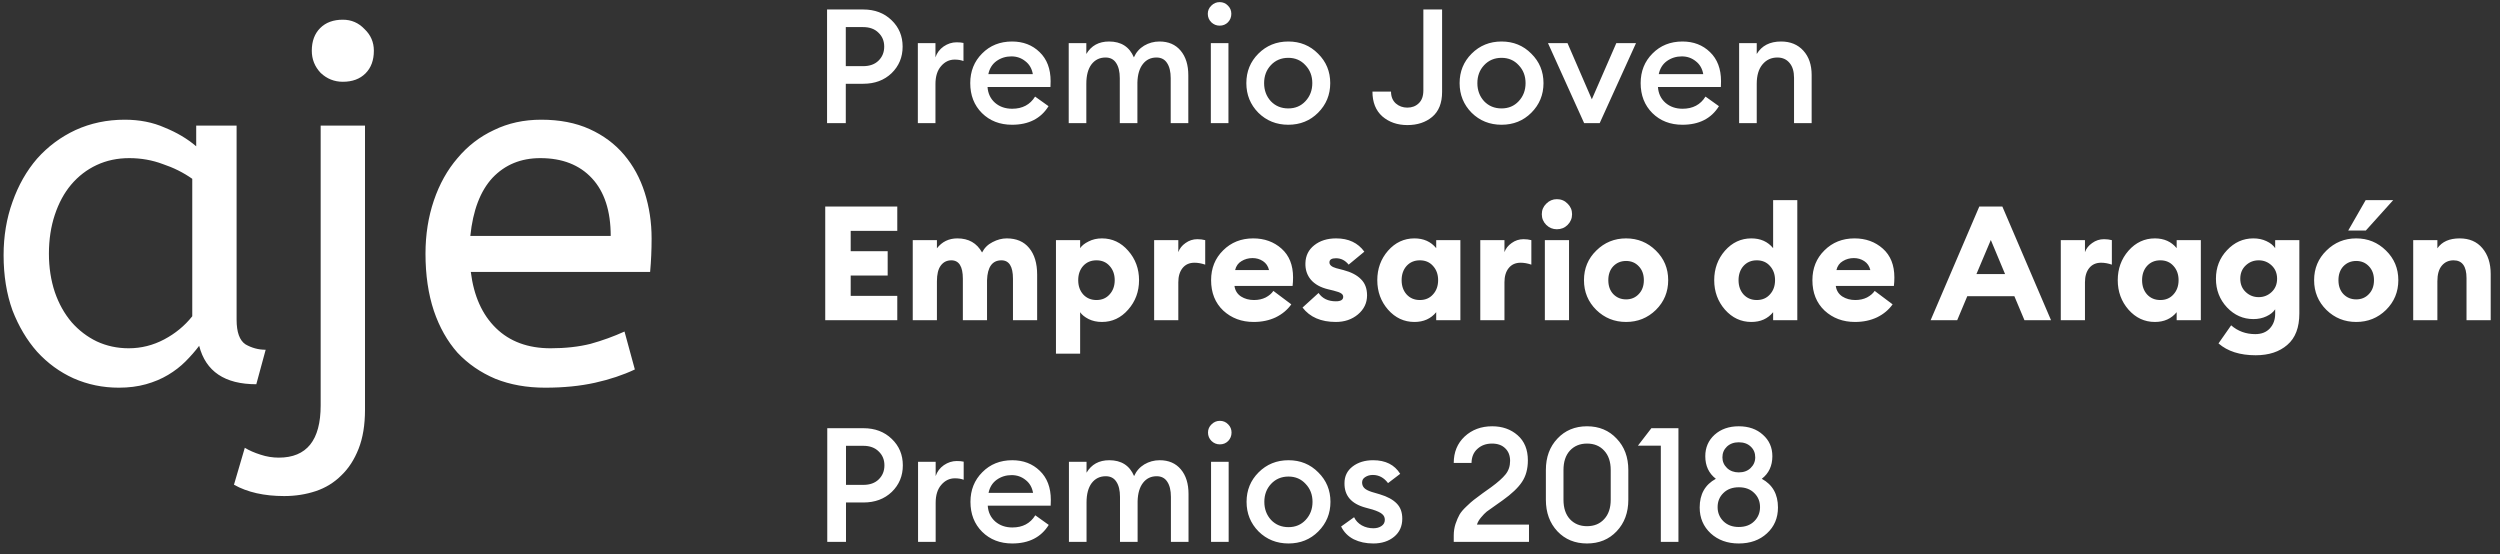 <svg width="203" height="45" viewBox="0 0 203 45" fill="none" xmlns="http://www.w3.org/2000/svg">
<rect x="0" y="0" width="203" height="45" fill="#333333" stroke="none"/>
<path d="M72.413 35.641C73.011 36.213 73.31 36.928 73.31 37.786C73.31 38.644 73.011 39.363 72.413 39.944C71.815 40.516 71.048 40.802 70.112 40.802H68.695V44H67.174V34.77H70.112C71.048 34.77 71.815 35.06 72.413 35.641ZM71.347 38.93C71.659 38.627 71.815 38.245 71.815 37.786C71.815 37.327 71.659 36.95 71.347 36.655C71.044 36.352 70.628 36.2 70.099 36.2H68.695V39.372H70.099C70.628 39.372 71.044 39.225 71.347 38.93ZM74.546 44V37.5H75.976V38.657C76.097 38.293 76.318 37.998 76.639 37.773C76.968 37.548 77.319 37.435 77.692 37.435C77.917 37.435 78.104 37.452 78.251 37.487V38.956C78.043 38.878 77.805 38.839 77.536 38.839C77.103 38.839 76.734 39.017 76.431 39.372C76.128 39.719 75.976 40.204 75.976 40.828V44H74.546ZM82.194 44.13C81.206 44.13 80.391 43.814 79.75 43.181C79.117 42.548 78.801 41.738 78.801 40.75C78.801 39.788 79.122 38.986 79.763 38.345C80.404 37.695 81.215 37.37 82.194 37.37C83.095 37.37 83.841 37.656 84.43 38.228C85.028 38.8 85.327 39.589 85.327 40.594C85.327 40.767 85.323 40.923 85.314 41.062H80.205C80.24 41.591 80.443 42.02 80.816 42.349C81.189 42.67 81.652 42.83 82.207 42.83C83.039 42.83 83.659 42.501 84.066 41.842L85.158 42.622C84.534 43.627 83.546 44.13 82.194 44.13ZM80.27 40.022H83.884C83.806 39.571 83.602 39.22 83.273 38.969C82.952 38.709 82.575 38.579 82.142 38.579C81.691 38.579 81.288 38.705 80.933 38.956C80.586 39.207 80.365 39.563 80.27 40.022ZM95.078 44V40.347C95.078 39.818 94.978 39.407 94.779 39.112C94.588 38.817 94.302 38.67 93.921 38.67C93.462 38.67 93.093 38.848 92.816 39.203C92.539 39.558 92.391 40.057 92.374 40.698V44H90.944V40.347C90.944 39.818 90.844 39.407 90.645 39.112C90.454 38.817 90.168 38.67 89.787 38.67C89.31 38.67 88.929 38.856 88.643 39.229C88.366 39.602 88.227 40.126 88.227 40.802V44H86.797V37.5H88.227V38.384C88.626 37.708 89.241 37.37 90.073 37.37C91.052 37.37 91.724 37.799 92.088 38.657C92.27 38.25 92.547 37.933 92.92 37.708C93.301 37.483 93.717 37.37 94.168 37.37C94.896 37.37 95.468 37.617 95.884 38.111C96.3 38.605 96.508 39.272 96.508 40.113V44H95.078ZM99.052 36.083C98.792 36.083 98.567 35.992 98.376 35.81C98.185 35.619 98.09 35.39 98.09 35.121C98.09 34.861 98.185 34.64 98.376 34.458C98.567 34.267 98.792 34.172 99.052 34.172C99.321 34.172 99.546 34.267 99.728 34.458C99.91 34.64 100.001 34.861 100.001 35.121C100.001 35.39 99.91 35.619 99.728 35.81C99.546 35.992 99.321 36.083 99.052 36.083ZM98.337 44V37.5H99.767V44H98.337ZM107.045 43.155C106.395 43.805 105.589 44.13 104.627 44.13C103.665 44.13 102.854 43.805 102.196 43.155C101.546 42.496 101.221 41.695 101.221 40.75C101.221 39.805 101.546 39.008 102.196 38.358C102.854 37.699 103.665 37.37 104.627 37.37C105.589 37.37 106.395 37.699 107.045 38.358C107.703 39.008 108.033 39.805 108.033 40.75C108.033 41.695 107.703 42.496 107.045 43.155ZM104.627 42.804C105.19 42.804 105.654 42.609 106.018 42.219C106.39 41.82 106.577 41.331 106.577 40.75C106.577 40.169 106.39 39.684 106.018 39.294C105.654 38.895 105.19 38.696 104.627 38.696C104.055 38.696 103.582 38.895 103.21 39.294C102.846 39.684 102.664 40.169 102.664 40.75C102.664 41.331 102.846 41.82 103.21 42.219C103.582 42.609 104.055 42.804 104.627 42.804ZM111.512 44.13C110.914 44.13 110.386 44.017 109.926 43.792C109.467 43.558 109.125 43.211 108.899 42.752L109.952 41.998C110.082 42.275 110.29 42.496 110.576 42.661C110.862 42.817 111.174 42.895 111.512 42.895C111.781 42.895 112.002 42.834 112.175 42.713C112.357 42.592 112.448 42.423 112.448 42.206C112.448 42.015 112.375 41.859 112.227 41.738C112.089 41.617 111.829 41.495 111.447 41.374L110.875 41.218C109.723 40.906 109.155 40.243 109.172 39.229C109.172 38.666 109.393 38.215 109.835 37.877C110.277 37.539 110.832 37.37 111.499 37.37C112.505 37.37 113.237 37.738 113.696 38.475L112.708 39.229C112.379 38.787 111.967 38.566 111.473 38.566C111.239 38.566 111.036 38.622 110.862 38.735C110.689 38.839 110.602 38.986 110.602 39.177C110.602 39.35 110.659 39.498 110.771 39.619C110.884 39.74 111.088 39.849 111.382 39.944L112.045 40.139C112.652 40.321 113.107 40.568 113.41 40.88C113.714 41.183 113.865 41.595 113.865 42.115C113.865 42.73 113.644 43.22 113.202 43.584C112.76 43.948 112.197 44.13 111.512 44.13ZM124.154 42.596V44H118.044V43.48C118.044 43.151 118.092 42.839 118.187 42.544C118.291 42.241 118.4 41.989 118.512 41.79C118.625 41.591 118.811 41.37 119.071 41.127C119.331 40.876 119.531 40.698 119.669 40.594C119.808 40.481 120.051 40.299 120.397 40.048C120.753 39.797 120.978 39.636 121.073 39.567C121.619 39.168 122.014 38.817 122.256 38.514C122.499 38.211 122.62 37.847 122.62 37.422C122.62 36.997 122.49 36.659 122.23 36.408C121.97 36.148 121.611 36.018 121.151 36.018C120.675 36.018 120.28 36.161 119.968 36.447C119.656 36.724 119.496 37.106 119.487 37.591H118.044C118.044 36.716 118.339 36.001 118.928 35.446C119.526 34.891 120.272 34.614 121.164 34.614C121.988 34.614 122.677 34.857 123.231 35.342C123.786 35.827 124.063 36.508 124.063 37.383C124.063 38.076 123.903 38.661 123.582 39.138C123.27 39.606 122.75 40.1 122.022 40.62C121.91 40.707 121.702 40.854 121.398 41.062C121.095 41.27 120.87 41.43 120.722 41.543C120.584 41.656 120.432 41.812 120.267 42.011C120.103 42.202 119.99 42.397 119.929 42.596H124.154ZM131.271 43.142C130.647 43.801 129.845 44.13 128.866 44.13C127.887 44.13 127.085 43.801 126.461 43.142C125.837 42.475 125.525 41.621 125.525 40.581V38.163C125.525 37.123 125.837 36.274 126.461 35.615C127.085 34.948 127.887 34.614 128.866 34.614C129.845 34.614 130.647 34.948 131.271 35.615C131.904 36.274 132.22 37.123 132.22 38.163V40.581C132.22 41.621 131.904 42.475 131.271 43.142ZM128.866 42.726C129.447 42.726 129.91 42.535 130.257 42.154C130.612 41.773 130.79 41.248 130.79 40.581V38.163C130.79 37.496 130.612 36.971 130.257 36.59C129.91 36.209 129.447 36.018 128.866 36.018C128.294 36.018 127.83 36.209 127.475 36.59C127.128 36.971 126.955 37.496 126.955 38.163V40.581C126.955 41.248 127.128 41.773 127.475 42.154C127.83 42.535 128.294 42.726 128.866 42.726ZM134.859 44V36.187H133L134.092 34.77H136.289V44H134.859ZM141.186 44.13C140.267 44.13 139.509 43.857 138.911 43.311C138.313 42.756 138.014 42.054 138.014 41.205C138.014 40.13 138.451 39.355 139.327 38.878C138.755 38.436 138.469 37.825 138.469 37.045C138.469 36.343 138.72 35.762 139.223 35.303C139.734 34.844 140.388 34.614 141.186 34.614C141.992 34.614 142.646 34.844 143.149 35.303C143.66 35.754 143.916 36.334 143.916 37.045C143.916 37.825 143.63 38.436 143.058 38.878C143.933 39.355 144.371 40.13 144.371 41.205C144.371 42.063 144.072 42.765 143.474 43.311C142.884 43.857 142.122 44.13 141.186 44.13ZM141.186 42.791C141.714 42.791 142.135 42.635 142.447 42.323C142.759 42.011 142.915 41.63 142.915 41.179C142.915 40.72 142.759 40.338 142.447 40.035C142.135 39.723 141.719 39.567 141.199 39.567C140.67 39.567 140.25 39.723 139.938 40.035C139.626 40.338 139.47 40.72 139.47 41.179C139.47 41.63 139.626 42.011 139.938 42.323C140.258 42.635 140.674 42.791 141.186 42.791ZM141.186 38.358C141.584 38.358 141.905 38.241 142.148 38.007C142.399 37.764 142.525 37.474 142.525 37.136C142.525 36.781 142.403 36.49 142.161 36.265C141.918 36.031 141.593 35.914 141.186 35.914C140.796 35.914 140.475 36.031 140.224 36.265C139.981 36.499 139.86 36.789 139.86 37.136C139.86 37.474 139.985 37.764 140.237 38.007C140.488 38.241 140.804 38.358 141.186 38.358Z" fill="white"/>
<path d="M72.396 1.641C72.994 2.213 73.293 2.928 73.293 3.786C73.293 4.644 72.994 5.363 72.396 5.944C71.798 6.516 71.031 6.802 70.095 6.802H68.678V10H67.157V0.77H70.095C71.031 0.77 71.798 1.06 72.396 1.641ZM71.33 4.93C71.642 4.627 71.798 4.245 71.798 3.786C71.798 3.327 71.642 2.95 71.33 2.655C71.027 2.352 70.611 2.2 70.082 2.2H68.678V5.372H70.082C70.611 5.372 71.027 5.225 71.33 4.93ZM74.529 10V3.5H75.959V4.657C76.08 4.293 76.301 3.998 76.622 3.773C76.951 3.548 77.302 3.435 77.675 3.435C77.9 3.435 78.087 3.452 78.234 3.487V4.956C78.026 4.878 77.788 4.839 77.519 4.839C77.086 4.839 76.717 5.017 76.414 5.372C76.111 5.719 75.959 6.204 75.959 6.828V10H74.529ZM82.177 10.13C81.189 10.13 80.374 9.814 79.733 9.181C79.1 8.548 78.784 7.738 78.784 6.75C78.784 5.788 79.105 4.986 79.746 4.345C80.387 3.695 81.198 3.37 82.177 3.37C83.078 3.37 83.824 3.656 84.413 4.228C85.011 4.8 85.31 5.589 85.31 6.594C85.31 6.767 85.306 6.923 85.297 7.062H80.188C80.223 7.591 80.426 8.02 80.799 8.349C81.172 8.67 81.635 8.83 82.19 8.83C83.022 8.83 83.642 8.501 84.049 7.842L85.141 8.622C84.517 9.627 83.529 10.13 82.177 10.13ZM80.253 6.022H83.867C83.789 5.571 83.585 5.22 83.256 4.969C82.935 4.709 82.558 4.579 82.125 4.579C81.674 4.579 81.271 4.705 80.916 4.956C80.569 5.207 80.348 5.563 80.253 6.022ZM95.061 10V6.347C95.061 5.818 94.961 5.407 94.762 5.112C94.571 4.817 94.285 4.67 93.904 4.67C93.445 4.67 93.076 4.848 92.799 5.203C92.522 5.558 92.374 6.057 92.357 6.698V10H90.927V6.347C90.927 5.818 90.827 5.407 90.628 5.112C90.437 4.817 90.151 4.67 89.77 4.67C89.293 4.67 88.912 4.856 88.626 5.229C88.349 5.602 88.21 6.126 88.21 6.802V10H86.78V3.5H88.21V4.384C88.609 3.708 89.224 3.37 90.056 3.37C91.035 3.37 91.707 3.799 92.071 4.657C92.253 4.25 92.53 3.933 92.903 3.708C93.284 3.483 93.7 3.37 94.151 3.37C94.879 3.37 95.451 3.617 95.867 4.111C96.283 4.605 96.491 5.272 96.491 6.113V10H95.061ZM99.035 2.083C98.775 2.083 98.55 1.992 98.359 1.81C98.168 1.619 98.073 1.39 98.073 1.121C98.073 0.861 98.168 0.64 98.359 0.458C98.55 0.267 98.775 0.172 99.035 0.172C99.304 0.172 99.529 0.267 99.711 0.458C99.893 0.64 99.984 0.861 99.984 1.121C99.984 1.39 99.893 1.619 99.711 1.81C99.529 1.992 99.304 2.083 99.035 2.083ZM98.32 10V3.5H99.75V10H98.32ZM107.027 9.155C106.377 9.805 105.571 10.13 104.609 10.13C103.647 10.13 102.837 9.805 102.178 9.155C101.528 8.496 101.203 7.695 101.203 6.75C101.203 5.805 101.528 5.008 102.178 4.358C102.837 3.699 103.647 3.37 104.609 3.37C105.571 3.37 106.377 3.699 107.027 4.358C107.686 5.008 108.015 5.805 108.015 6.75C108.015 7.695 107.686 8.496 107.027 9.155ZM104.609 8.804C105.173 8.804 105.636 8.609 106 8.219C106.373 7.82 106.559 7.331 106.559 6.75C106.559 6.169 106.373 5.684 106 5.294C105.636 4.895 105.173 4.696 104.609 4.696C104.037 4.696 103.565 4.895 103.192 5.294C102.828 5.684 102.646 6.169 102.646 6.75C102.646 7.331 102.828 7.82 103.192 8.219C103.565 8.609 104.037 8.804 104.609 8.804ZM114.277 10.156C113.471 10.156 112.795 9.922 112.249 9.454C111.712 8.977 111.443 8.306 111.443 7.439H112.951C112.951 7.846 113.081 8.167 113.341 8.401C113.601 8.626 113.913 8.739 114.277 8.739C114.65 8.739 114.958 8.622 115.2 8.388C115.452 8.154 115.577 7.803 115.577 7.335V0.77H117.098V7.465C117.098 8.366 116.83 9.042 116.292 9.493C115.764 9.935 115.092 10.156 114.277 10.156ZM124.344 9.155C123.694 9.805 122.888 10.13 121.926 10.13C120.964 10.13 120.154 9.805 119.495 9.155C118.845 8.496 118.52 7.695 118.52 6.75C118.52 5.805 118.845 5.008 119.495 4.358C120.154 3.699 120.964 3.37 121.926 3.37C122.888 3.37 123.694 3.699 124.344 4.358C125.003 5.008 125.332 5.805 125.332 6.75C125.332 7.695 125.003 8.496 124.344 9.155ZM121.926 8.804C122.489 8.804 122.953 8.609 123.317 8.219C123.69 7.82 123.876 7.331 123.876 6.75C123.876 6.169 123.69 5.684 123.317 5.294C122.953 4.895 122.489 4.696 121.926 4.696C121.354 4.696 120.882 4.895 120.509 5.294C120.145 5.684 119.963 6.169 119.963 6.75C119.963 7.331 120.145 7.82 120.509 8.219C120.882 8.609 121.354 8.804 121.926 8.804ZM128.633 10L125.695 3.5H127.281L129.257 8.063L131.246 3.5H132.845L129.894 10H128.633ZM136.614 10.13C135.626 10.13 134.812 9.814 134.17 9.181C133.538 8.548 133.221 7.738 133.221 6.75C133.221 5.788 133.542 4.986 134.183 4.345C134.825 3.695 135.635 3.37 136.614 3.37C137.516 3.37 138.261 3.656 138.85 4.228C139.448 4.8 139.747 5.589 139.747 6.594C139.747 6.767 139.743 6.923 139.734 7.062H134.625C134.66 7.591 134.864 8.02 135.236 8.349C135.609 8.67 136.073 8.83 136.627 8.83C137.459 8.83 138.079 8.501 138.486 7.842L139.578 8.622C138.954 9.627 137.966 10.13 136.614 10.13ZM134.69 6.022H138.304C138.226 5.571 138.023 5.22 137.693 4.969C137.373 4.709 136.996 4.579 136.562 4.579C136.112 4.579 135.709 4.705 135.353 4.956C135.007 5.207 134.786 5.563 134.69 6.022ZM141.217 10V3.5H142.647V4.384C143.055 3.708 143.713 3.37 144.623 3.37C145.377 3.37 145.98 3.617 146.43 4.111C146.881 4.605 147.106 5.264 147.106 6.087V10H145.676V6.321C145.676 5.801 145.555 5.398 145.312 5.112C145.07 4.817 144.74 4.67 144.324 4.67C143.83 4.67 143.427 4.856 143.115 5.229C142.803 5.602 142.647 6.126 142.647 6.802V10H141.217Z" fill="white"/>
<path d="M67.009 26V16.77H72.859V18.746H69.076V20.397H72.079V22.373H69.076V24.024H72.859V26H67.009ZM82.253 26V22.633C82.253 21.636 81.941 21.138 81.317 21.138C80.571 21.138 80.181 21.68 80.147 22.763V26H78.184V22.633C78.184 21.636 77.872 21.138 77.248 21.138C76.884 21.138 76.598 21.281 76.39 21.567C76.182 21.844 76.078 22.269 76.078 22.841V26H74.115V19.5H76.078V20.163C76.494 19.626 77.048 19.357 77.742 19.357C78.652 19.357 79.319 19.738 79.744 20.501C79.934 20.128 80.22 19.847 80.602 19.656C80.983 19.457 81.364 19.357 81.746 19.357C82.534 19.357 83.141 19.617 83.566 20.137C83.999 20.657 84.216 21.376 84.216 22.295V26H82.253ZM87.707 28.717H85.744V19.5H87.707V20.15C87.845 19.942 88.075 19.76 88.396 19.604C88.716 19.439 89.076 19.357 89.475 19.357C90.315 19.357 91.026 19.691 91.607 20.358C92.196 21.025 92.491 21.823 92.491 22.75C92.491 23.677 92.196 24.475 91.607 25.142C91.026 25.809 90.315 26.143 89.475 26.143C89.076 26.143 88.716 26.065 88.396 25.909C88.075 25.744 87.845 25.558 87.707 25.35V28.717ZM87.954 23.907C88.231 24.21 88.591 24.362 89.033 24.362C89.475 24.362 89.83 24.21 90.099 23.907C90.376 23.604 90.515 23.218 90.515 22.75C90.515 22.282 90.376 21.896 90.099 21.593C89.83 21.29 89.475 21.138 89.033 21.138C88.591 21.138 88.231 21.29 87.954 21.593C87.685 21.896 87.551 22.282 87.551 22.75C87.551 23.218 87.685 23.604 87.954 23.907ZM93.716 26V19.5H95.679V20.475C95.783 20.18 95.978 19.933 96.264 19.734C96.55 19.526 96.871 19.422 97.226 19.422C97.451 19.422 97.664 19.448 97.863 19.5V21.489C97.56 21.385 97.269 21.333 96.992 21.333C96.576 21.333 96.251 21.48 96.017 21.775C95.792 22.061 95.679 22.442 95.679 22.919V26H93.716ZM101.799 26.143C100.819 26.143 99.996 25.835 99.329 25.22C98.67 24.596 98.341 23.773 98.341 22.75C98.341 21.779 98.666 20.973 99.316 20.332C99.966 19.682 100.78 19.357 101.76 19.357C102.67 19.357 103.437 19.634 104.061 20.189C104.685 20.744 104.997 21.524 104.997 22.529C104.997 22.78 104.984 23.01 104.958 23.218H100.239C100.291 23.591 100.468 23.877 100.772 24.076C101.075 24.267 101.426 24.362 101.825 24.362C102.18 24.362 102.496 24.293 102.774 24.154C103.051 24.007 103.259 23.829 103.398 23.621L104.854 24.713C104.542 25.155 104.121 25.506 103.593 25.766C103.064 26.017 102.466 26.143 101.799 26.143ZM100.291 21.931H103.047C102.969 21.61 102.804 21.368 102.553 21.203C102.301 21.038 102.02 20.956 101.708 20.956C101.378 20.956 101.079 21.038 100.811 21.203C100.542 21.359 100.369 21.602 100.291 21.931ZM108.47 26.143C107.265 26.143 106.364 25.753 105.766 24.973L107.066 23.79C107.378 24.241 107.846 24.466 108.47 24.466C108.868 24.466 109.068 24.345 109.068 24.102C109.068 23.989 109.016 23.898 108.912 23.829C108.808 23.751 108.595 23.673 108.275 23.595L107.846 23.491C107.23 23.344 106.762 23.084 106.442 22.711C106.13 22.338 105.982 21.888 106 21.359C106.017 20.761 106.255 20.28 106.715 19.916C107.183 19.543 107.776 19.357 108.496 19.357C109.501 19.357 110.264 19.717 110.784 20.436L109.51 21.489C109.232 21.142 108.89 20.969 108.483 20.969C108.127 20.969 107.95 21.082 107.95 21.307C107.95 21.515 108.132 21.671 108.496 21.775L109.094 21.931C109.718 22.096 110.19 22.343 110.511 22.672C110.84 22.993 111.005 23.43 111.005 23.985C111.005 24.6 110.758 25.116 110.264 25.532C109.778 25.939 109.18 26.143 108.47 26.143ZM114.852 26.143C114.011 26.143 113.296 25.809 112.707 25.142C112.126 24.475 111.836 23.677 111.836 22.75C111.836 21.823 112.126 21.025 112.707 20.358C113.296 19.691 114.011 19.357 114.852 19.357C115.597 19.357 116.187 19.621 116.62 20.15V19.5H118.583V26H116.62V25.35C116.187 25.879 115.597 26.143 114.852 26.143ZM114.215 23.907C114.492 24.21 114.852 24.362 115.294 24.362C115.736 24.362 116.091 24.21 116.36 23.907C116.637 23.604 116.776 23.218 116.776 22.75C116.776 22.282 116.637 21.896 116.36 21.593C116.091 21.29 115.736 21.138 115.294 21.138C114.852 21.138 114.492 21.29 114.215 21.593C113.946 21.896 113.812 22.282 113.812 22.75C113.812 23.218 113.946 23.604 114.215 23.907ZM120.199 26V19.5H122.162V20.475C122.266 20.18 122.461 19.933 122.747 19.734C123.033 19.526 123.353 19.422 123.709 19.422C123.934 19.422 124.146 19.448 124.346 19.5V21.489C124.042 21.385 123.752 21.333 123.475 21.333C123.059 21.333 122.734 21.48 122.5 21.775C122.274 22.061 122.162 22.442 122.162 22.919V26H120.199ZM126.417 18.616C126.087 18.616 125.801 18.499 125.559 18.265C125.316 18.022 125.195 17.732 125.195 17.394C125.195 17.056 125.316 16.77 125.559 16.536C125.801 16.293 126.087 16.172 126.417 16.172C126.763 16.172 127.054 16.293 127.288 16.536C127.53 16.77 127.652 17.056 127.652 17.394C127.652 17.732 127.53 18.022 127.288 18.265C127.054 18.499 126.763 18.616 126.417 18.616ZM125.442 26V19.5H127.405V26H125.442ZM134.456 25.168C133.788 25.818 132.982 26.143 132.038 26.143C131.093 26.143 130.287 25.818 129.62 25.168C128.952 24.509 128.619 23.703 128.619 22.75C128.619 21.797 128.952 20.995 129.62 20.345C130.287 19.686 131.093 19.357 132.038 19.357C132.982 19.357 133.788 19.686 134.456 20.345C135.123 20.995 135.457 21.797 135.457 22.75C135.457 23.703 135.123 24.509 134.456 25.168ZM130.998 23.881C131.275 24.167 131.622 24.31 132.038 24.31C132.454 24.31 132.796 24.167 133.065 23.881C133.342 23.595 133.481 23.218 133.481 22.75C133.481 22.282 133.342 21.905 133.065 21.619C132.796 21.333 132.454 21.19 132.038 21.19C131.622 21.19 131.275 21.333 130.998 21.619C130.729 21.905 130.595 22.282 130.595 22.75C130.595 23.218 130.729 23.595 130.998 23.881ZM142.21 26.143C141.37 26.143 140.655 25.809 140.065 25.142C139.485 24.475 139.194 23.677 139.194 22.75C139.194 21.823 139.485 21.025 140.065 20.358C140.655 19.691 141.37 19.357 142.21 19.357C142.956 19.357 143.545 19.621 143.978 20.15V16.25H145.941V26H143.978V25.35C143.545 25.879 142.956 26.143 142.21 26.143ZM141.573 23.907C141.851 24.21 142.21 24.362 142.652 24.362C143.094 24.362 143.45 24.21 143.718 23.907C143.996 23.604 144.134 23.218 144.134 22.75C144.134 22.282 143.996 21.896 143.718 21.593C143.45 21.29 143.094 21.138 142.652 21.138C142.21 21.138 141.851 21.29 141.573 21.593C141.305 21.896 141.17 22.282 141.17 22.75C141.17 23.218 141.305 23.604 141.573 23.907ZM150.625 26.143C149.646 26.143 148.822 25.835 148.155 25.22C147.496 24.596 147.167 23.773 147.167 22.75C147.167 21.779 147.492 20.973 148.142 20.332C148.792 19.682 149.607 19.357 150.586 19.357C151.496 19.357 152.263 19.634 152.887 20.189C153.511 20.744 153.823 21.524 153.823 22.529C153.823 22.78 153.81 23.01 153.784 23.218H149.065C149.117 23.591 149.295 23.877 149.598 24.076C149.901 24.267 150.252 24.362 150.651 24.362C151.006 24.362 151.323 24.293 151.6 24.154C151.877 24.007 152.085 23.829 152.224 23.621L153.68 24.713C153.368 25.155 152.948 25.506 152.419 25.766C151.89 26.017 151.292 26.143 150.625 26.143ZM149.117 21.931H151.873C151.795 21.61 151.63 21.368 151.379 21.203C151.128 21.038 150.846 20.956 150.534 20.956C150.205 20.956 149.906 21.038 149.637 21.203C149.368 21.359 149.195 21.602 149.117 21.931ZM156.767 26L160.719 16.77H162.591L166.543 26H164.385L163.566 24.05H159.744L158.925 26H156.767ZM161.655 19.487L160.485 22.256H162.812L161.655 19.487ZM167.336 26V19.5H169.299V20.475C169.403 20.18 169.598 19.933 169.884 19.734C170.17 19.526 170.491 19.422 170.846 19.422C171.072 19.422 171.284 19.448 171.483 19.5V21.489C171.18 21.385 170.89 21.333 170.612 21.333C170.196 21.333 169.871 21.48 169.637 21.775C169.412 22.061 169.299 22.442 169.299 22.919V26H167.336ZM174.977 26.143C174.136 26.143 173.421 25.809 172.832 25.142C172.251 24.475 171.961 23.677 171.961 22.75C171.961 21.823 172.251 21.025 172.832 20.358C173.421 19.691 174.136 19.357 174.977 19.357C175.722 19.357 176.312 19.621 176.745 20.15V19.5H178.708V26H176.745V25.35C176.312 25.879 175.722 26.143 174.977 26.143ZM174.34 23.907C174.617 24.21 174.977 24.362 175.419 24.362C175.861 24.362 176.216 24.21 176.485 23.907C176.762 23.604 176.901 23.218 176.901 22.75C176.901 22.282 176.762 21.896 176.485 21.593C176.216 21.29 175.861 21.138 175.419 21.138C174.977 21.138 174.617 21.29 174.34 21.593C174.071 21.896 173.937 22.282 173.937 22.75C173.937 23.218 174.071 23.604 174.34 23.907ZM182.352 23.712C182.646 23.989 182.997 24.128 183.405 24.128C183.812 24.128 184.163 23.989 184.458 23.712C184.752 23.435 184.9 23.075 184.9 22.633C184.9 22.191 184.752 21.831 184.458 21.554C184.163 21.277 183.812 21.138 183.405 21.138C182.997 21.138 182.646 21.277 182.352 21.554C182.057 21.831 181.91 22.191 181.91 22.633C181.91 23.075 182.057 23.435 182.352 23.712ZM183.158 28.847C181.884 28.847 180.878 28.526 180.142 27.885L181.169 26.416C181.715 26.893 182.369 27.131 183.132 27.131C183.634 27.131 184.029 26.975 184.315 26.663C184.601 26.351 184.744 25.957 184.744 25.48V25.116C184.588 25.35 184.349 25.541 184.029 25.688C183.717 25.835 183.366 25.909 182.976 25.909C182.144 25.909 181.429 25.593 180.831 24.96C180.233 24.319 179.934 23.543 179.934 22.633C179.934 21.723 180.233 20.952 180.831 20.319C181.429 19.678 182.144 19.357 182.976 19.357C183.366 19.357 183.717 19.431 184.029 19.578C184.349 19.725 184.588 19.916 184.744 20.15V19.5H186.707V25.454C186.707 26.598 186.382 27.447 185.732 28.002C185.09 28.565 184.232 28.847 183.158 28.847ZM193.743 25.168C193.076 25.818 192.27 26.143 191.325 26.143C190.38 26.143 189.574 25.818 188.907 25.168C188.24 24.509 187.906 23.703 187.906 22.75C187.906 21.797 188.24 20.995 188.907 20.345C189.574 19.686 190.38 19.357 191.325 19.357C192.27 19.357 193.076 19.686 193.743 20.345C194.41 20.995 194.744 21.797 194.744 22.75C194.744 23.703 194.41 24.509 193.743 25.168ZM190.285 23.881C190.562 24.167 190.909 24.31 191.325 24.31C191.741 24.31 192.083 24.167 192.352 23.881C192.629 23.595 192.768 23.218 192.768 22.75C192.768 22.282 192.629 21.905 192.352 21.619C192.083 21.333 191.741 21.19 191.325 21.19C190.909 21.19 190.562 21.333 190.285 21.619C190.016 21.905 189.882 22.282 189.882 22.75C189.882 23.218 190.016 23.595 190.285 23.881ZM190.675 18.72L192.092 16.25H194.328L192.105 18.72H190.675ZM195.952 26V19.5H197.915V20.163C198.287 19.626 198.89 19.357 199.722 19.357C200.51 19.357 201.126 19.621 201.568 20.15C202.018 20.679 202.244 21.376 202.244 22.243V26H200.281V22.581C200.281 21.619 199.93 21.138 199.228 21.138C198.838 21.138 198.521 21.281 198.279 21.567C198.036 21.853 197.915 22.278 197.915 22.841V26H195.952Z" fill="white"/>
<path d="M0.292 20.72C0.292 19.173 0.532 17.733 1.012 16.4C1.492 15.04 2.159 13.866 3.012 12.88C3.892 11.893 4.932 11.12 6.132 10.56C7.359 10 8.692 9.72 10.132 9.72C11.332 9.72 12.412 9.933 13.372 10.36C14.359 10.76 15.212 11.266 15.932 11.88V10.2H19.212V25.96C19.212 26.973 19.452 27.64 19.932 27.96C20.439 28.253 20.986 28.4 21.572 28.4L20.812 31.2C18.252 31.2 16.706 30.16 16.172 28.08C15.852 28.506 15.479 28.933 15.052 29.36C14.652 29.76 14.186 30.12 13.652 30.44C13.119 30.76 12.519 31.013 11.852 31.2C11.186 31.386 10.452 31.48 9.652 31.48C8.346 31.48 7.119 31.226 5.972 30.72C4.852 30.213 3.866 29.493 3.012 28.56C2.186 27.626 1.519 26.506 1.012 25.2C0.532 23.866 0.292 22.373 0.292 20.72ZM10.452 28.28C11.466 28.28 12.426 28.04 13.332 27.56C14.239 27.08 14.999 26.453 15.612 25.68V14.52C14.892 14.013 14.092 13.613 13.212 13.32C12.359 13 11.452 12.84 10.492 12.84C9.532 12.84 8.652 13.026 7.852 13.4C7.052 13.773 6.359 14.306 5.772 15C5.212 15.666 4.772 16.48 4.452 17.44C4.132 18.4 3.972 19.453 3.972 20.6C3.972 21.72 4.132 22.76 4.452 23.72C4.772 24.653 5.226 25.466 5.812 26.16C6.399 26.826 7.079 27.346 7.852 27.72C8.652 28.093 9.519 28.28 10.452 28.28ZM26.038 10.2H29.638V33.28C29.638 34.506 29.465 35.56 29.118 36.44C28.772 37.32 28.305 38.04 27.718 38.6C27.132 39.186 26.438 39.613 25.638 39.88C24.838 40.146 23.985 40.28 23.078 40.28C21.452 40.28 20.092 39.973 18.998 39.36L19.878 36.36C20.225 36.573 20.652 36.76 21.158 36.92C21.638 37.08 22.132 37.16 22.638 37.16C24.905 37.16 26.038 35.746 26.038 32.92V10.2ZM27.838 6.64C27.145 6.64 26.545 6.4 26.038 5.92C25.558 5.413 25.318 4.813 25.318 4.12C25.318 3.346 25.545 2.733 25.998 2.28C26.452 1.826 27.065 1.6 27.838 1.6C28.532 1.6 29.118 1.853 29.598 2.36C30.105 2.84 30.358 3.426 30.358 4.12C30.358 4.893 30.132 5.506 29.678 5.96C29.225 6.413 28.612 6.64 27.838 6.64ZM38.23 22.08C38.47 24.026 39.15 25.546 40.27 26.64C41.39 27.733 42.87 28.28 44.71 28.28C45.91 28.28 46.99 28.16 47.95 27.92C48.91 27.653 49.83 27.32 50.71 26.92L51.55 30C50.59 30.453 49.51 30.813 48.31 31.08C47.11 31.346 45.763 31.48 44.27 31.48C42.777 31.48 41.43 31.24 40.23 30.76C39.03 30.253 38.003 29.546 37.15 28.64C36.323 27.706 35.683 26.573 35.23 25.24C34.777 23.88 34.55 22.333 34.55 20.6C34.55 19.053 34.777 17.613 35.23 16.28C35.683 14.946 36.323 13.8 37.15 12.84C37.977 11.853 38.963 11.093 40.11 10.56C41.257 10 42.537 9.72 43.95 9.72C45.443 9.72 46.75 9.973 47.87 10.48C48.99 10.986 49.923 11.68 50.67 12.56C51.417 13.44 51.977 14.466 52.35 15.64C52.723 16.813 52.91 18.053 52.91 19.36C52.91 20.293 52.87 21.2 52.79 22.08H38.23ZM43.87 12.84C42.297 12.84 41.003 13.373 39.99 14.44C39.003 15.506 38.403 17.08 38.19 19.16H49.59C49.59 17.133 49.083 15.573 48.07 14.48C47.057 13.386 45.657 12.84 43.87 12.84Z" fill="white"/>
</svg>
